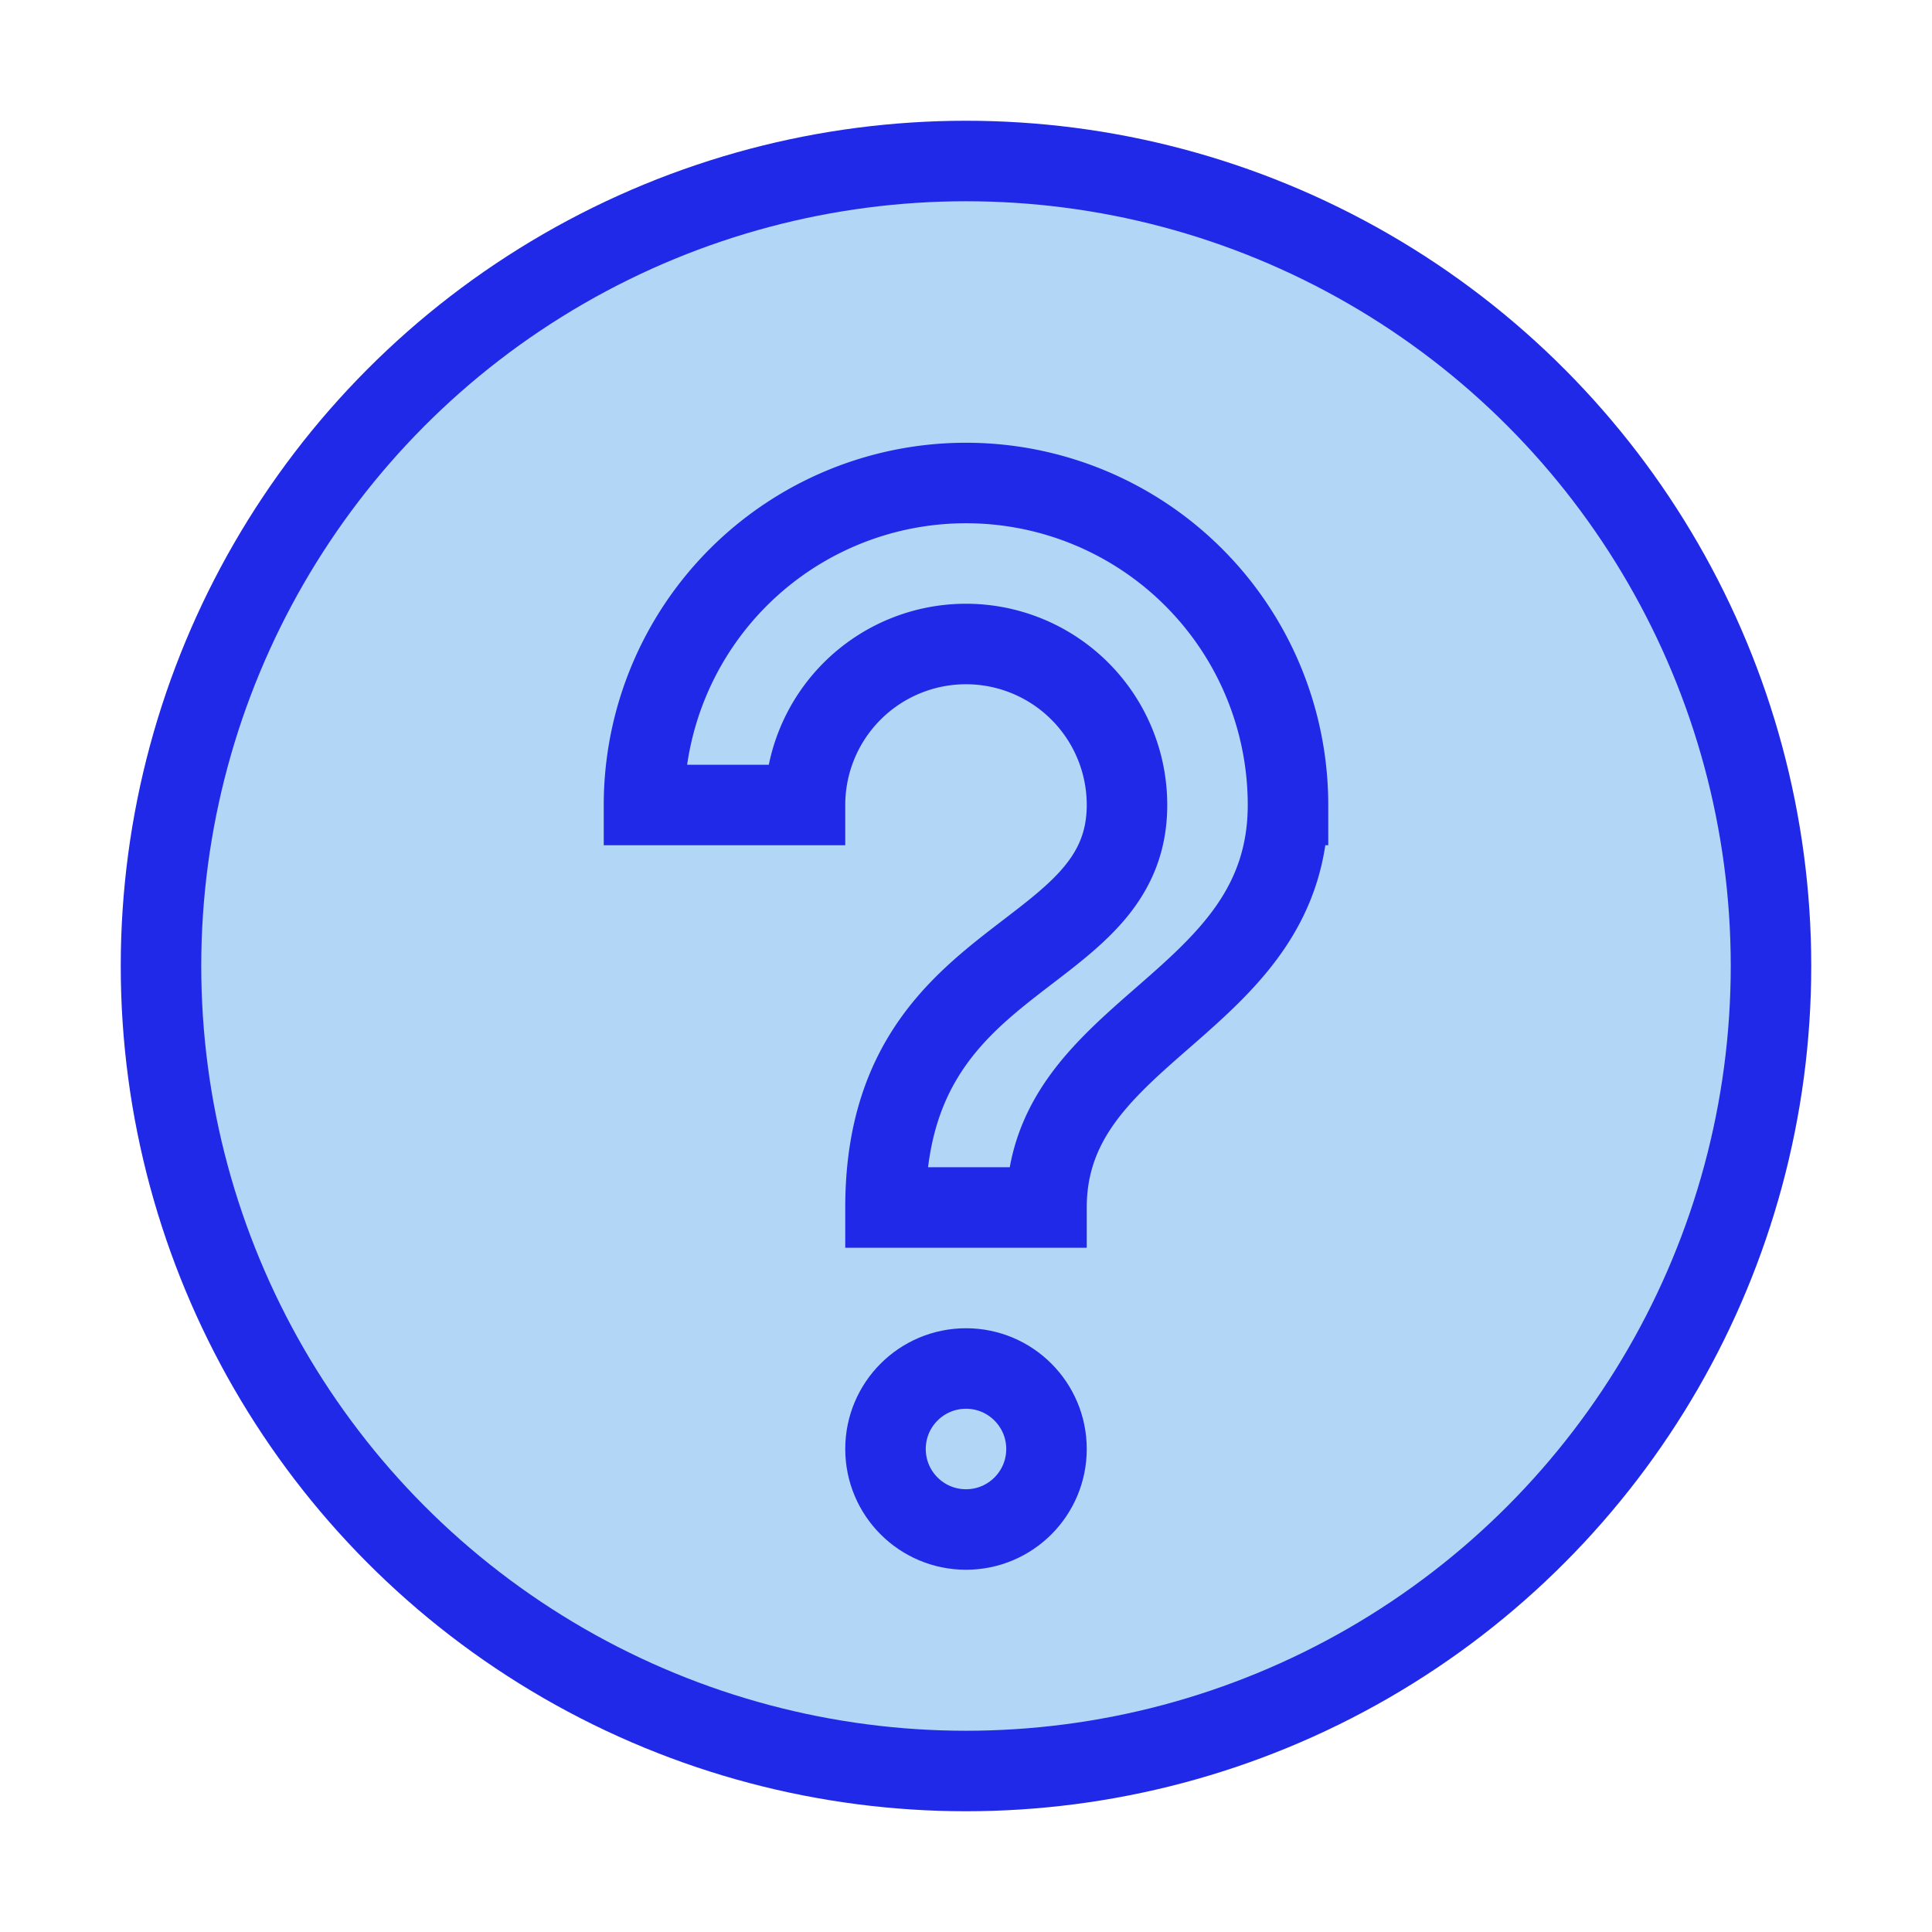 <!-- Support Icon -->
<svg xmlns="http://www.w3.org/2000/svg" viewBox="0 0 24 24" fill="none" stroke="currentColor" stroke-width="1">
  <defs>
    <style>
      .svg-color { stroke: #2029e7; fill: #b1d6f6; }
    </style>
  </defs>
    <circle class="svg-color" cx="12" cy="12" r="10"/>
    <path class="svg-color" d="M12 8a2 2 0 0 1 2 2c0 2-3 1.75-3 5h2c0-2.25 3-2.5 3-5a4 4 0 0 0-8 0h2a2 2 0 0 1 2-2z"/>
    <circle class="svg-color" cx="12" cy="18" r="1"/>
</svg>
